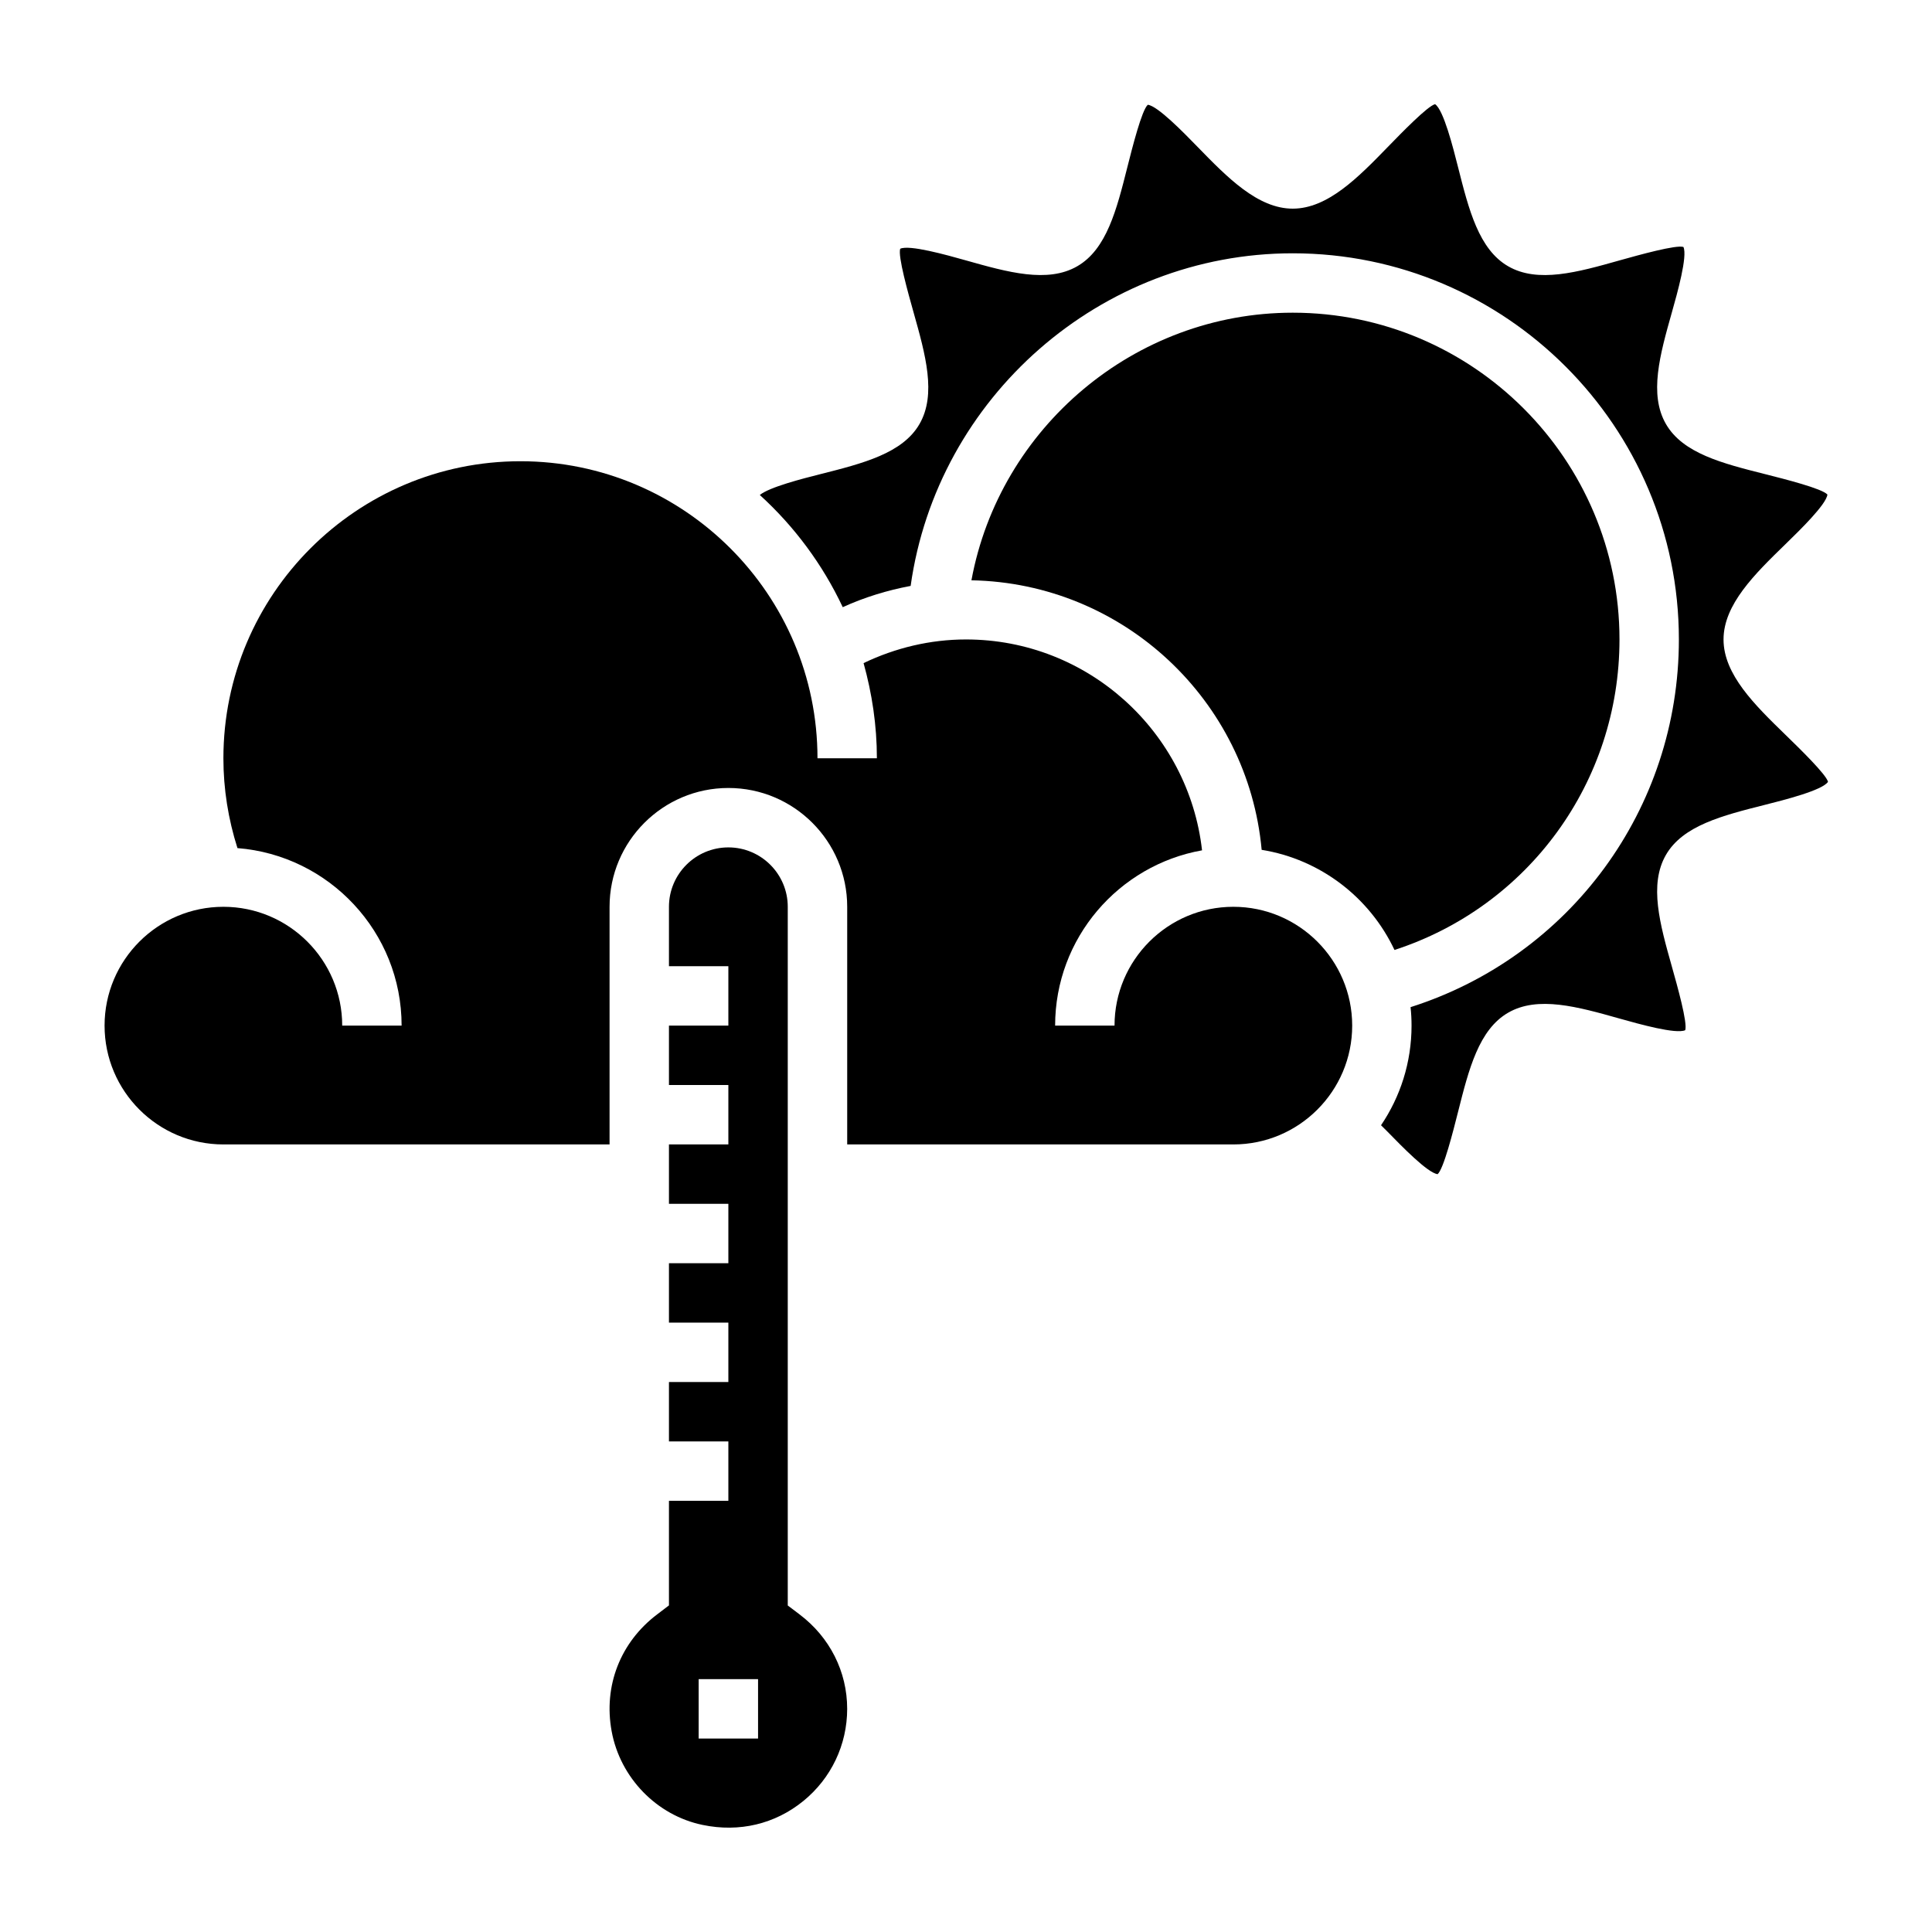 <?xml version="1.0" encoding="UTF-8"?>
<!-- Uploaded to: ICON Repo, www.iconrepo.com, Generator: ICON Repo Mixer Tools -->
<svg fill="#000000" width="800px" height="800px" version="1.1" viewBox="144 144 512 512" xmlns="http://www.w3.org/2000/svg">
 <g>
  <path d="m470.85 384.31c-17.367 0-31.488 14.121-31.488 31.488h-15.742c0-23.207 16.84-42.516 38.934-46.453-3.543-31.395-30.23-55.883-62.551-55.883-9.461 0-18.703 2.219-27.145 6.266 2.234 8.047 3.527 16.477 3.527 25.223h-15.742c0-43.406-35.312-78.719-78.719-78.719s-78.719 35.312-78.719 78.719c0 8.164 1.289 16.137 3.723 23.805 24.305 1.914 43.504 22.254 43.504 47.043h-15.742c0-17.367-14.121-31.488-31.488-31.488-17.367 0-31.488 14.121-31.488 31.488s14.121 31.488 31.488 31.488h102.34v-62.977c0-17.367 14.121-31.488 31.488-31.488 17.367 0 31.488 14.121 31.488 31.488v62.977h102.34c17.367 0 31.488-14.121 31.488-31.488 0-17.363-14.125-31.488-31.488-31.488z"/>
  <path d="m355.89 571.83-3.125-2.359v-185.16c0-8.684-7.062-15.742-15.742-15.742-8.684 0-15.742 7.062-15.742 15.742v15.742h15.742v15.742h-15.742v15.742h15.742v15.742h-15.742v15.742h15.742v15.742h-15.742v15.742h15.742v15.742h-15.742v15.742h15.742v15.742h-15.742v27.711l-3.117 2.371c-9.762 7.383-14.273 18.957-12.074 30.969 2.258 12.336 11.949 22.324 24.105 24.836 9.73 2.031 19.199-0.234 26.695-6.336 7.383-6.008 11.621-14.91 11.621-24.426 0-9.848-4.598-18.973-12.621-25.027zm-10.996 32.898h-15.742v-15.742h15.742z"/>
  <path d="m573.18 313.46c0-47.742-38.848-86.594-86.594-86.594-41.918 0-77.703 30.504-85.145 70.918 40.305 0.738 73.289 31.875 76.91 71.43 15.617 2.512 28.668 12.676 35.203 26.535 35.426-11.512 59.625-44.418 59.625-82.289z"/>
  <path d="m611.64 357.31c5.336-1.348 15.273-3.856 16.801-6.117-0.465-1.945-7.519-8.816-11.32-12.508-8.047-7.832-16.367-15.926-16.367-25.215s8.32-17.383 16.367-25.215c3.793-3.691 10.855-10.562 11.164-13.188-1.371-1.59-11.312-4.102-16.641-5.449-11.141-2.809-21.656-5.465-26.145-13.234-4.559-7.879-1.59-18.422 1.559-29.582 1.473-5.211 4.195-14.91 3.07-17.352-1.891-0.629-11.66 2.078-16.879 3.543-11.172 3.156-21.727 6.117-29.59 1.559-7.762-4.488-10.414-15.004-13.234-26.145-1.348-5.336-3.856-15.273-6.117-16.801-1.945 0.465-8.816 7.519-12.508 11.32-7.832 8.055-15.926 16.367-25.215 16.367-9.281 0-17.383-8.32-25.215-16.367-3.691-3.793-10.562-10.855-13.188-11.164-1.59 1.371-4.102 11.312-5.449 16.641-2.809 11.141-5.465 21.656-13.234 26.145-7.863 4.559-18.414 1.598-29.582-1.559-5.211-1.465-14.926-4.188-17.352-3.07-0.652 1.969 2.078 11.668 3.543 16.879 3.148 11.172 6.117 21.711 1.559 29.59-4.488 7.762-15.004 10.414-26.145 13.234-4.887 1.234-13.57 3.449-16.168 5.551 9.156 8.328 16.648 18.406 21.98 29.734 5.746-2.621 11.785-4.465 17.996-5.637 6.996-49.895 50.254-88.145 101.25-88.145 56.426 0 102.34 45.91 102.34 102.34 0 44.965-28.891 83.996-71.109 97.441 0.176 1.613 0.262 3.242 0.262 4.894 0 9.77-2.984 18.863-8.086 26.402 0.598 0.613 1.195 1.164 1.793 1.785 3.699 3.793 10.578 10.871 13.203 11.18 1.59-1.371 4.102-11.312 5.449-16.641 2.809-11.141 5.465-21.656 13.234-26.145 7.863-4.551 18.414-1.59 29.582 1.559 5.211 1.465 14.902 4.18 17.352 3.07 0.652-1.969-2.078-11.668-3.543-16.879-3.148-11.172-6.117-21.711-1.559-29.59 4.484-7.766 15.004-10.422 26.141-13.23z"/>
 </g>
</svg>